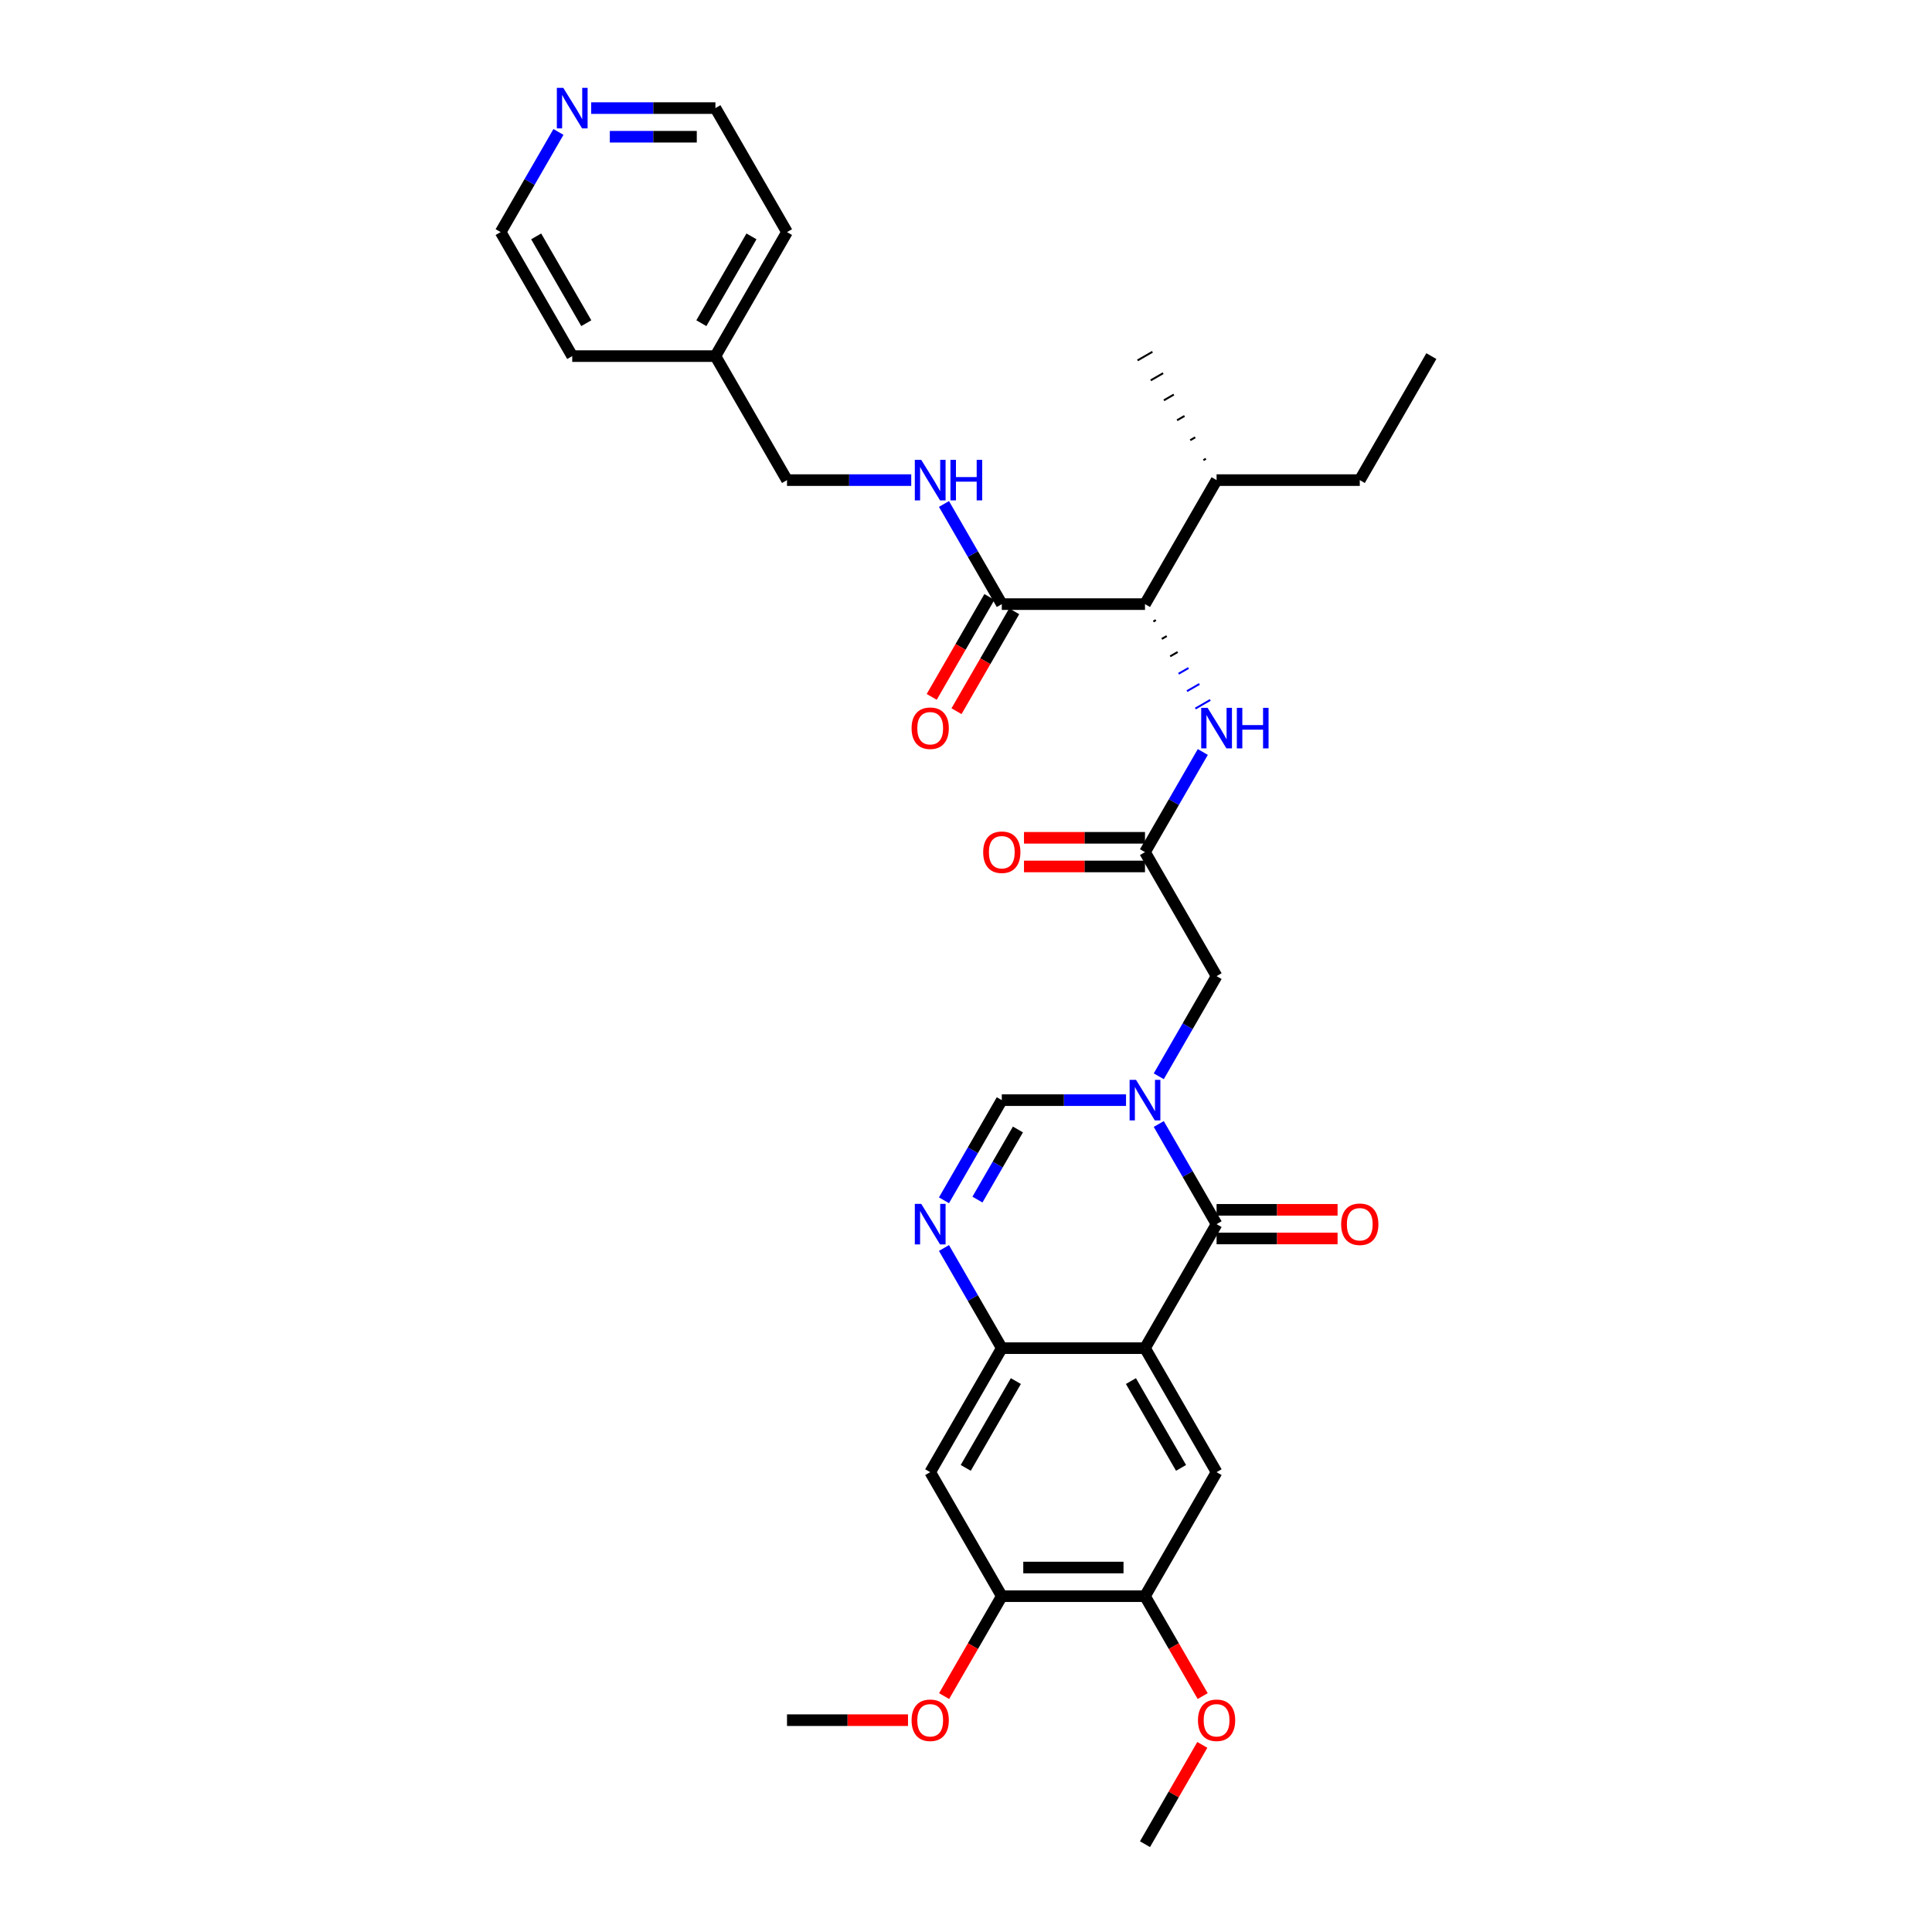<?xml version='1.0' encoding='iso-8859-1'?>
<svg version='1.1' baseProfile='full'
              xmlns='http://www.w3.org/2000/svg'
                      xmlns:rdkit='http://www.rdkit.org/xml'
                      xmlns:xlink='http://www.w3.org/1999/xlink'
                  xml:space='preserve'
width='1000px' height='1000px' viewBox='0 0 1000 1000'>
<!-- END OF HEADER -->
<rect style='opacity:1.0;fill:#FFFFFF;stroke:none' width='1000' height='1000' x='0' y='0'> </rect>
<path class='bond-1' d='M 599.773,581.78 L 614.737,607.699' style='fill:none;fill-rule:evenodd;stroke:#0000FF;stroke-width:6px;stroke-linecap:butt;stroke-linejoin:miter;stroke-opacity:1' />
<path class='bond-1' d='M 614.737,607.699 L 629.701,633.618' style='fill:none;fill-rule:evenodd;stroke:#000000;stroke-width:6px;stroke-linecap:butt;stroke-linejoin:miter;stroke-opacity:1' />
<path class='bond-4' d='M 582.831,569.433 L 550.68,569.433' style='fill:none;fill-rule:evenodd;stroke:#0000FF;stroke-width:6px;stroke-linecap:butt;stroke-linejoin:miter;stroke-opacity:1' />
<path class='bond-4' d='M 550.68,569.433 L 518.529,569.433' style='fill:none;fill-rule:evenodd;stroke:#000000;stroke-width:6px;stroke-linecap:butt;stroke-linejoin:miter;stroke-opacity:1' />
<path class='bond-11' d='M 599.773,557.085 L 614.737,531.166' style='fill:none;fill-rule:evenodd;stroke:#0000FF;stroke-width:6px;stroke-linecap:butt;stroke-linejoin:miter;stroke-opacity:1' />
<path class='bond-11' d='M 614.737,531.166 L 629.701,505.247' style='fill:none;fill-rule:evenodd;stroke:#000000;stroke-width:6px;stroke-linecap:butt;stroke-linejoin:miter;stroke-opacity:1' />
<path class='bond-0' d='M 592.644,697.804 L 629.701,633.618' style='fill:none;fill-rule:evenodd;stroke:#000000;stroke-width:6px;stroke-linecap:butt;stroke-linejoin:miter;stroke-opacity:1' />
<path class='bond-5' d='M 592.644,697.804 L 629.701,761.989' style='fill:none;fill-rule:evenodd;stroke:#000000;stroke-width:6px;stroke-linecap:butt;stroke-linejoin:miter;stroke-opacity:1' />
<path class='bond-5' d='M 585.365,714.843 L 611.305,759.773' style='fill:none;fill-rule:evenodd;stroke:#000000;stroke-width:6px;stroke-linecap:butt;stroke-linejoin:miter;stroke-opacity:1' />
<path class='bond-33' d='M 592.644,697.804 L 518.529,697.804' style='fill:none;fill-rule:evenodd;stroke:#000000;stroke-width:6px;stroke-linecap:butt;stroke-linejoin:miter;stroke-opacity:1' />
<path class='bond-15' d='M 629.701,641.03 L 661.015,641.03' style='fill:none;fill-rule:evenodd;stroke:#000000;stroke-width:6px;stroke-linecap:butt;stroke-linejoin:miter;stroke-opacity:1' />
<path class='bond-15' d='M 661.015,641.03 L 692.328,641.03' style='fill:none;fill-rule:evenodd;stroke:#FF0000;stroke-width:6px;stroke-linecap:butt;stroke-linejoin:miter;stroke-opacity:1' />
<path class='bond-15' d='M 629.701,626.207 L 661.015,626.207' style='fill:none;fill-rule:evenodd;stroke:#000000;stroke-width:6px;stroke-linecap:butt;stroke-linejoin:miter;stroke-opacity:1' />
<path class='bond-15' d='M 661.015,626.207 L 692.328,626.207' style='fill:none;fill-rule:evenodd;stroke:#FF0000;stroke-width:6px;stroke-linecap:butt;stroke-linejoin:miter;stroke-opacity:1' />
<path class='bond-2' d='M 488.6,621.271 L 503.564,595.352' style='fill:none;fill-rule:evenodd;stroke:#0000FF;stroke-width:6px;stroke-linecap:butt;stroke-linejoin:miter;stroke-opacity:1' />
<path class='bond-2' d='M 503.564,595.352 L 518.529,569.433' style='fill:none;fill-rule:evenodd;stroke:#000000;stroke-width:6px;stroke-linecap:butt;stroke-linejoin:miter;stroke-opacity:1' />
<path class='bond-2' d='M 505.927,620.906 L 516.402,602.763' style='fill:none;fill-rule:evenodd;stroke:#0000FF;stroke-width:6px;stroke-linecap:butt;stroke-linejoin:miter;stroke-opacity:1' />
<path class='bond-2' d='M 516.402,602.763 L 526.877,584.62' style='fill:none;fill-rule:evenodd;stroke:#000000;stroke-width:6px;stroke-linecap:butt;stroke-linejoin:miter;stroke-opacity:1' />
<path class='bond-3' d='M 488.6,645.966 L 503.564,671.885' style='fill:none;fill-rule:evenodd;stroke:#0000FF;stroke-width:6px;stroke-linecap:butt;stroke-linejoin:miter;stroke-opacity:1' />
<path class='bond-3' d='M 503.564,671.885 L 518.529,697.804' style='fill:none;fill-rule:evenodd;stroke:#000000;stroke-width:6px;stroke-linecap:butt;stroke-linejoin:miter;stroke-opacity:1' />
<path class='bond-7' d='M 518.529,697.804 L 481.471,761.989' style='fill:none;fill-rule:evenodd;stroke:#000000;stroke-width:6px;stroke-linecap:butt;stroke-linejoin:miter;stroke-opacity:1' />
<path class='bond-7' d='M 525.807,714.843 L 499.867,759.773' style='fill:none;fill-rule:evenodd;stroke:#000000;stroke-width:6px;stroke-linecap:butt;stroke-linejoin:miter;stroke-opacity:1' />
<path class='bond-12' d='M 629.701,761.989 L 592.644,826.175' style='fill:none;fill-rule:evenodd;stroke:#000000;stroke-width:6px;stroke-linecap:butt;stroke-linejoin:miter;stroke-opacity:1' />
<path class='bond-6' d='M 518.529,312.691 L 592.644,312.691' style='fill:none;fill-rule:evenodd;stroke:#000000;stroke-width:6px;stroke-linecap:butt;stroke-linejoin:miter;stroke-opacity:1' />
<path class='bond-14' d='M 518.529,312.691 L 503.564,286.772' style='fill:none;fill-rule:evenodd;stroke:#000000;stroke-width:6px;stroke-linecap:butt;stroke-linejoin:miter;stroke-opacity:1' />
<path class='bond-14' d='M 503.564,286.772 L 488.6,260.853' style='fill:none;fill-rule:evenodd;stroke:#0000FF;stroke-width:6px;stroke-linecap:butt;stroke-linejoin:miter;stroke-opacity:1' />
<path class='bond-16' d='M 512.11,308.985 L 497.18,334.845' style='fill:none;fill-rule:evenodd;stroke:#000000;stroke-width:6px;stroke-linecap:butt;stroke-linejoin:miter;stroke-opacity:1' />
<path class='bond-16' d='M 497.18,334.845 L 482.25,360.705' style='fill:none;fill-rule:evenodd;stroke:#FF0000;stroke-width:6px;stroke-linecap:butt;stroke-linejoin:miter;stroke-opacity:1' />
<path class='bond-16' d='M 524.947,316.397 L 510.017,342.256' style='fill:none;fill-rule:evenodd;stroke:#000000;stroke-width:6px;stroke-linecap:butt;stroke-linejoin:miter;stroke-opacity:1' />
<path class='bond-16' d='M 510.017,342.256 L 495.087,368.116' style='fill:none;fill-rule:evenodd;stroke:#FF0000;stroke-width:6px;stroke-linecap:butt;stroke-linejoin:miter;stroke-opacity:1' />
<path class='bond-13' d='M 481.471,761.989 L 518.529,826.175' style='fill:none;fill-rule:evenodd;stroke:#000000;stroke-width:6px;stroke-linecap:butt;stroke-linejoin:miter;stroke-opacity:1' />
<path class='bond-8' d='M 592.644,441.062 L 629.701,505.247' style='fill:none;fill-rule:evenodd;stroke:#000000;stroke-width:6px;stroke-linecap:butt;stroke-linejoin:miter;stroke-opacity:1' />
<path class='bond-10' d='M 592.644,441.062 L 607.608,415.143' style='fill:none;fill-rule:evenodd;stroke:#000000;stroke-width:6px;stroke-linecap:butt;stroke-linejoin:miter;stroke-opacity:1' />
<path class='bond-10' d='M 607.608,415.143 L 622.572,389.224' style='fill:none;fill-rule:evenodd;stroke:#0000FF;stroke-width:6px;stroke-linecap:butt;stroke-linejoin:miter;stroke-opacity:1' />
<path class='bond-17' d='M 592.644,433.65 L 561.33,433.65' style='fill:none;fill-rule:evenodd;stroke:#000000;stroke-width:6px;stroke-linecap:butt;stroke-linejoin:miter;stroke-opacity:1' />
<path class='bond-17' d='M 561.33,433.65 L 530.017,433.65' style='fill:none;fill-rule:evenodd;stroke:#FF0000;stroke-width:6px;stroke-linecap:butt;stroke-linejoin:miter;stroke-opacity:1' />
<path class='bond-17' d='M 592.644,448.473 L 561.33,448.473' style='fill:none;fill-rule:evenodd;stroke:#000000;stroke-width:6px;stroke-linecap:butt;stroke-linejoin:miter;stroke-opacity:1' />
<path class='bond-17' d='M 561.33,448.473 L 530.017,448.473' style='fill:none;fill-rule:evenodd;stroke:#FF0000;stroke-width:6px;stroke-linecap:butt;stroke-linejoin:miter;stroke-opacity:1' />
<path class='bond-9' d='M 596.99,321.701 L 598.274,320.96' style='fill:none;fill-rule:evenodd;stroke:#000000;stroke-width:1.0px;stroke-linecap:butt;stroke-linejoin:miter;stroke-opacity:1' />
<path class='bond-9' d='M 601.336,330.711 L 603.904,329.229' style='fill:none;fill-rule:evenodd;stroke:#000000;stroke-width:1.0px;stroke-linecap:butt;stroke-linejoin:miter;stroke-opacity:1' />
<path class='bond-9' d='M 605.682,339.722 L 609.534,337.498' style='fill:none;fill-rule:evenodd;stroke:#000000;stroke-width:1.0px;stroke-linecap:butt;stroke-linejoin:miter;stroke-opacity:1' />
<path class='bond-9' d='M 610.029,348.732 L 615.164,345.767' style='fill:none;fill-rule:evenodd;stroke:#0000FF;stroke-width:1.0px;stroke-linecap:butt;stroke-linejoin:miter;stroke-opacity:1' />
<path class='bond-9' d='M 614.375,357.742 L 620.793,354.036' style='fill:none;fill-rule:evenodd;stroke:#0000FF;stroke-width:1.0px;stroke-linecap:butt;stroke-linejoin:miter;stroke-opacity:1' />
<path class='bond-9' d='M 618.721,366.752 L 626.423,362.305' style='fill:none;fill-rule:evenodd;stroke:#0000FF;stroke-width:1.0px;stroke-linecap:butt;stroke-linejoin:miter;stroke-opacity:1' />
<path class='bond-19' d='M 592.644,312.691 L 629.701,248.506' style='fill:none;fill-rule:evenodd;stroke:#000000;stroke-width:6px;stroke-linecap:butt;stroke-linejoin:miter;stroke-opacity:1' />
<path class='bond-21' d='M 592.644,826.175 L 607.574,852.034' style='fill:none;fill-rule:evenodd;stroke:#000000;stroke-width:6px;stroke-linecap:butt;stroke-linejoin:miter;stroke-opacity:1' />
<path class='bond-21' d='M 607.574,852.034 L 622.504,877.894' style='fill:none;fill-rule:evenodd;stroke:#FF0000;stroke-width:6px;stroke-linecap:butt;stroke-linejoin:miter;stroke-opacity:1' />
<path class='bond-34' d='M 592.644,826.175 L 518.529,826.175' style='fill:none;fill-rule:evenodd;stroke:#000000;stroke-width:6px;stroke-linecap:butt;stroke-linejoin:miter;stroke-opacity:1' />
<path class='bond-34' d='M 581.526,811.352 L 529.646,811.352' style='fill:none;fill-rule:evenodd;stroke:#000000;stroke-width:6px;stroke-linecap:butt;stroke-linejoin:miter;stroke-opacity:1' />
<path class='bond-22' d='M 518.529,826.175 L 503.599,852.034' style='fill:none;fill-rule:evenodd;stroke:#000000;stroke-width:6px;stroke-linecap:butt;stroke-linejoin:miter;stroke-opacity:1' />
<path class='bond-22' d='M 503.599,852.034 L 488.669,877.894' style='fill:none;fill-rule:evenodd;stroke:#FF0000;stroke-width:6px;stroke-linecap:butt;stroke-linejoin:miter;stroke-opacity:1' />
<path class='bond-20' d='M 471.658,248.506 L 439.507,248.506' style='fill:none;fill-rule:evenodd;stroke:#0000FF;stroke-width:6px;stroke-linecap:butt;stroke-linejoin:miter;stroke-opacity:1' />
<path class='bond-20' d='M 439.507,248.506 L 407.356,248.506' style='fill:none;fill-rule:evenodd;stroke:#000000;stroke-width:6px;stroke-linecap:butt;stroke-linejoin:miter;stroke-opacity:1' />
<path class='bond-18' d='M 305.997,55.949 L 338.148,55.949' style='fill:none;fill-rule:evenodd;stroke:#0000FF;stroke-width:6px;stroke-linecap:butt;stroke-linejoin:miter;stroke-opacity:1' />
<path class='bond-18' d='M 338.148,55.949 L 370.299,55.949' style='fill:none;fill-rule:evenodd;stroke:#000000;stroke-width:6px;stroke-linecap:butt;stroke-linejoin:miter;stroke-opacity:1' />
<path class='bond-18' d='M 315.642,70.772 L 338.148,70.772' style='fill:none;fill-rule:evenodd;stroke:#0000FF;stroke-width:6px;stroke-linecap:butt;stroke-linejoin:miter;stroke-opacity:1' />
<path class='bond-18' d='M 338.148,70.772 L 360.653,70.772' style='fill:none;fill-rule:evenodd;stroke:#000000;stroke-width:6px;stroke-linecap:butt;stroke-linejoin:miter;stroke-opacity:1' />
<path class='bond-35' d='M 289.055,68.297 L 274.091,94.216' style='fill:none;fill-rule:evenodd;stroke:#0000FF;stroke-width:6px;stroke-linecap:butt;stroke-linejoin:miter;stroke-opacity:1' />
<path class='bond-35' d='M 274.091,94.216 L 259.126,120.135' style='fill:none;fill-rule:evenodd;stroke:#000000;stroke-width:6px;stroke-linecap:butt;stroke-linejoin:miter;stroke-opacity:1' />
<path class='bond-26' d='M 629.701,248.506 L 703.816,248.506' style='fill:none;fill-rule:evenodd;stroke:#000000;stroke-width:6px;stroke-linecap:butt;stroke-linejoin:miter;stroke-opacity:1' />
<path class='bond-27' d='M 624.167,237.437 L 622.883,238.179' style='fill:none;fill-rule:evenodd;stroke:#000000;stroke-width:1.0px;stroke-linecap:butt;stroke-linejoin:miter;stroke-opacity:1' />
<path class='bond-27' d='M 618.632,226.369 L 616.065,227.852' style='fill:none;fill-rule:evenodd;stroke:#000000;stroke-width:1.0px;stroke-linecap:butt;stroke-linejoin:miter;stroke-opacity:1' />
<path class='bond-27' d='M 613.098,215.301 L 609.247,217.525' style='fill:none;fill-rule:evenodd;stroke:#000000;stroke-width:1.0px;stroke-linecap:butt;stroke-linejoin:miter;stroke-opacity:1' />
<path class='bond-27' d='M 607.564,204.233 L 602.429,207.198' style='fill:none;fill-rule:evenodd;stroke:#000000;stroke-width:1.0px;stroke-linecap:butt;stroke-linejoin:miter;stroke-opacity:1' />
<path class='bond-27' d='M 602.029,193.165 L 595.611,196.871' style='fill:none;fill-rule:evenodd;stroke:#000000;stroke-width:1.0px;stroke-linecap:butt;stroke-linejoin:miter;stroke-opacity:1' />
<path class='bond-27' d='M 596.495,182.097 L 588.793,186.544' style='fill:none;fill-rule:evenodd;stroke:#000000;stroke-width:1.0px;stroke-linecap:butt;stroke-linejoin:miter;stroke-opacity:1' />
<path class='bond-23' d='M 407.356,248.506 L 370.299,184.32' style='fill:none;fill-rule:evenodd;stroke:#000000;stroke-width:6px;stroke-linecap:butt;stroke-linejoin:miter;stroke-opacity:1' />
<path class='bond-31' d='M 622.316,903.152 L 607.48,928.849' style='fill:none;fill-rule:evenodd;stroke:#FF0000;stroke-width:6px;stroke-linecap:butt;stroke-linejoin:miter;stroke-opacity:1' />
<path class='bond-31' d='M 607.48,928.849 L 592.644,954.545' style='fill:none;fill-rule:evenodd;stroke:#000000;stroke-width:6px;stroke-linecap:butt;stroke-linejoin:miter;stroke-opacity:1' />
<path class='bond-30' d='M 469.983,890.36 L 438.67,890.36' style='fill:none;fill-rule:evenodd;stroke:#FF0000;stroke-width:6px;stroke-linecap:butt;stroke-linejoin:miter;stroke-opacity:1' />
<path class='bond-30' d='M 438.67,890.36 L 407.356,890.36' style='fill:none;fill-rule:evenodd;stroke:#000000;stroke-width:6px;stroke-linecap:butt;stroke-linejoin:miter;stroke-opacity:1' />
<path class='bond-28' d='M 370.299,184.32 L 296.184,184.32' style='fill:none;fill-rule:evenodd;stroke:#000000;stroke-width:6px;stroke-linecap:butt;stroke-linejoin:miter;stroke-opacity:1' />
<path class='bond-29' d='M 370.299,184.32 L 407.356,120.135' style='fill:none;fill-rule:evenodd;stroke:#000000;stroke-width:6px;stroke-linecap:butt;stroke-linejoin:miter;stroke-opacity:1' />
<path class='bond-29' d='M 363.02,167.281 L 388.961,122.351' style='fill:none;fill-rule:evenodd;stroke:#000000;stroke-width:6px;stroke-linecap:butt;stroke-linejoin:miter;stroke-opacity:1' />
<path class='bond-24' d='M 259.126,120.135 L 296.184,184.32' style='fill:none;fill-rule:evenodd;stroke:#000000;stroke-width:6px;stroke-linecap:butt;stroke-linejoin:miter;stroke-opacity:1' />
<path class='bond-24' d='M 277.522,122.351 L 303.462,167.281' style='fill:none;fill-rule:evenodd;stroke:#000000;stroke-width:6px;stroke-linecap:butt;stroke-linejoin:miter;stroke-opacity:1' />
<path class='bond-25' d='M 370.299,55.949 L 407.356,120.135' style='fill:none;fill-rule:evenodd;stroke:#000000;stroke-width:6px;stroke-linecap:butt;stroke-linejoin:miter;stroke-opacity:1' />
<path class='bond-32' d='M 703.816,248.506 L 740.874,184.32' style='fill:none;fill-rule:evenodd;stroke:#000000;stroke-width:6px;stroke-linecap:butt;stroke-linejoin:miter;stroke-opacity:1' />
<path  class='atom-0' d='M 588.004 558.938
L 594.882 570.055
Q 595.564 571.152, 596.661 573.139
Q 597.758 575.125, 597.817 575.243
L 597.817 558.938
L 600.604 558.938
L 600.604 579.927
L 597.728 579.927
L 590.346 567.773
Q 589.486 566.35, 588.567 564.719
Q 587.678 563.089, 587.411 562.585
L 587.411 579.927
L 584.684 579.927
L 584.684 558.938
L 588.004 558.938
' fill='#0000FF'/>
<path  class='atom-3' d='M 476.832 623.124
L 483.71 634.241
Q 484.391 635.338, 485.488 637.324
Q 486.585 639.31, 486.644 639.429
L 486.644 623.124
L 489.431 623.124
L 489.431 644.113
L 486.556 644.113
L 479.174 631.958
Q 478.314 630.535, 477.395 628.905
Q 476.506 627.274, 476.239 626.77
L 476.239 644.113
L 473.511 644.113
L 473.511 623.124
L 476.832 623.124
' fill='#0000FF'/>
<path  class='atom-11' d='M 625.062 366.382
L 631.939 377.499
Q 632.621 378.596, 633.718 380.582
Q 634.815 382.568, 634.874 382.687
L 634.874 366.382
L 637.661 366.382
L 637.661 387.371
L 634.785 387.371
L 627.404 375.216
Q 626.544 373.793, 625.625 372.163
Q 624.735 370.532, 624.469 370.028
L 624.469 387.371
L 621.741 387.371
L 621.741 366.382
L 625.062 366.382
' fill='#0000FF'/>
<path  class='atom-11' d='M 640.181 366.382
L 643.027 366.382
L 643.027 375.305
L 653.759 375.305
L 653.759 366.382
L 656.605 366.382
L 656.605 387.371
L 653.759 387.371
L 653.759 377.677
L 643.027 377.677
L 643.027 387.371
L 640.181 387.371
L 640.181 366.382
' fill='#0000FF'/>
<path  class='atom-15' d='M 476.832 238.011
L 483.71 249.128
Q 484.391 250.225, 485.488 252.211
Q 486.585 254.198, 486.644 254.316
L 486.644 238.011
L 489.431 238.011
L 489.431 259
L 486.556 259
L 479.174 246.845
Q 478.314 245.422, 477.395 243.792
Q 476.506 242.161, 476.239 241.657
L 476.239 259
L 473.511 259
L 473.511 238.011
L 476.832 238.011
' fill='#0000FF'/>
<path  class='atom-15' d='M 491.951 238.011
L 494.797 238.011
L 494.797 246.934
L 505.529 246.934
L 505.529 238.011
L 508.375 238.011
L 508.375 259
L 505.529 259
L 505.529 249.306
L 494.797 249.306
L 494.797 259
L 491.951 259
L 491.951 238.011
' fill='#0000FF'/>
<path  class='atom-16' d='M 694.181 633.678
Q 694.181 628.638, 696.671 625.821
Q 699.162 623.005, 703.816 623.005
Q 708.471 623.005, 710.961 625.821
Q 713.451 628.638, 713.451 633.678
Q 713.451 638.777, 710.931 641.682
Q 708.411 644.558, 703.816 644.558
Q 699.191 644.558, 696.671 641.682
Q 694.181 638.806, 694.181 633.678
M 703.816 642.186
Q 707.018 642.186, 708.737 640.051
Q 710.487 637.887, 710.487 633.678
Q 710.487 629.557, 708.737 627.482
Q 707.018 625.377, 703.816 625.377
Q 700.614 625.377, 698.865 627.452
Q 697.146 629.527, 697.146 633.678
Q 697.146 637.917, 698.865 640.051
Q 700.614 642.186, 703.816 642.186
' fill='#FF0000'/>
<path  class='atom-17' d='M 471.836 376.936
Q 471.836 371.896, 474.327 369.08
Q 476.817 366.263, 481.471 366.263
Q 486.126 366.263, 488.616 369.08
Q 491.106 371.896, 491.106 376.936
Q 491.106 382.035, 488.586 384.94
Q 486.066 387.816, 481.471 387.816
Q 476.846 387.816, 474.327 384.94
Q 471.836 382.064, 471.836 376.936
M 481.471 385.444
Q 484.673 385.444, 486.392 383.31
Q 488.142 381.145, 488.142 376.936
Q 488.142 372.815, 486.392 370.74
Q 484.673 368.635, 481.471 368.635
Q 478.269 368.635, 476.52 370.71
Q 474.801 372.785, 474.801 376.936
Q 474.801 381.175, 476.52 383.31
Q 478.269 385.444, 481.471 385.444
' fill='#FF0000'/>
<path  class='atom-18' d='M 508.894 441.121
Q 508.894 436.081, 511.384 433.265
Q 513.874 430.449, 518.529 430.449
Q 523.183 430.449, 525.673 433.265
Q 528.164 436.081, 528.164 441.121
Q 528.164 446.22, 525.644 449.126
Q 523.124 452.001, 518.529 452.001
Q 513.904 452.001, 511.384 449.126
Q 508.894 446.25, 508.894 441.121
M 518.529 449.63
Q 521.731 449.63, 523.45 447.495
Q 525.199 445.331, 525.199 441.121
Q 525.199 437, 523.45 434.925
Q 521.731 432.82, 518.529 432.82
Q 515.327 432.82, 513.578 434.896
Q 511.858 436.971, 511.858 441.121
Q 511.858 445.361, 513.578 447.495
Q 515.327 449.63, 518.529 449.63
' fill='#FF0000'/>
<path  class='atom-19' d='M 291.544 45.455
L 298.422 56.572
Q 299.104 57.669, 300.201 59.655
Q 301.298 61.641, 301.357 61.76
L 301.357 45.455
L 304.144 45.455
L 304.144 66.444
L 301.268 66.444
L 293.886 54.289
Q 293.027 52.866, 292.108 51.236
Q 291.218 49.605, 290.951 49.101
L 290.951 66.444
L 288.224 66.444
L 288.224 45.455
L 291.544 45.455
' fill='#0000FF'/>
<path  class='atom-22' d='M 620.066 890.419
Q 620.066 885.379, 622.557 882.563
Q 625.047 879.747, 629.701 879.747
Q 634.356 879.747, 636.846 882.563
Q 639.336 885.379, 639.336 890.419
Q 639.336 895.518, 636.816 898.424
Q 634.296 901.299, 629.701 901.299
Q 625.076 901.299, 622.557 898.424
Q 620.066 895.548, 620.066 890.419
M 629.701 898.928
Q 632.903 898.928, 634.622 896.793
Q 636.372 894.629, 636.372 890.419
Q 636.372 886.299, 634.622 884.223
Q 632.903 882.118, 629.701 882.118
Q 626.499 882.118, 624.75 884.194
Q 623.031 886.269, 623.031 890.419
Q 623.031 894.659, 624.75 896.793
Q 626.499 898.928, 629.701 898.928
' fill='#FF0000'/>
<path  class='atom-23' d='M 471.836 890.419
Q 471.836 885.379, 474.327 882.563
Q 476.817 879.747, 481.471 879.747
Q 486.126 879.747, 488.616 882.563
Q 491.106 885.379, 491.106 890.419
Q 491.106 895.518, 488.586 898.424
Q 486.066 901.299, 481.471 901.299
Q 476.846 901.299, 474.327 898.424
Q 471.836 895.548, 471.836 890.419
M 481.471 898.928
Q 484.673 898.928, 486.392 896.793
Q 488.142 894.629, 488.142 890.419
Q 488.142 886.299, 486.392 884.223
Q 484.673 882.118, 481.471 882.118
Q 478.269 882.118, 476.52 884.194
Q 474.801 886.269, 474.801 890.419
Q 474.801 894.659, 476.52 896.793
Q 478.269 898.928, 481.471 898.928
' fill='#FF0000'/>
</svg>
